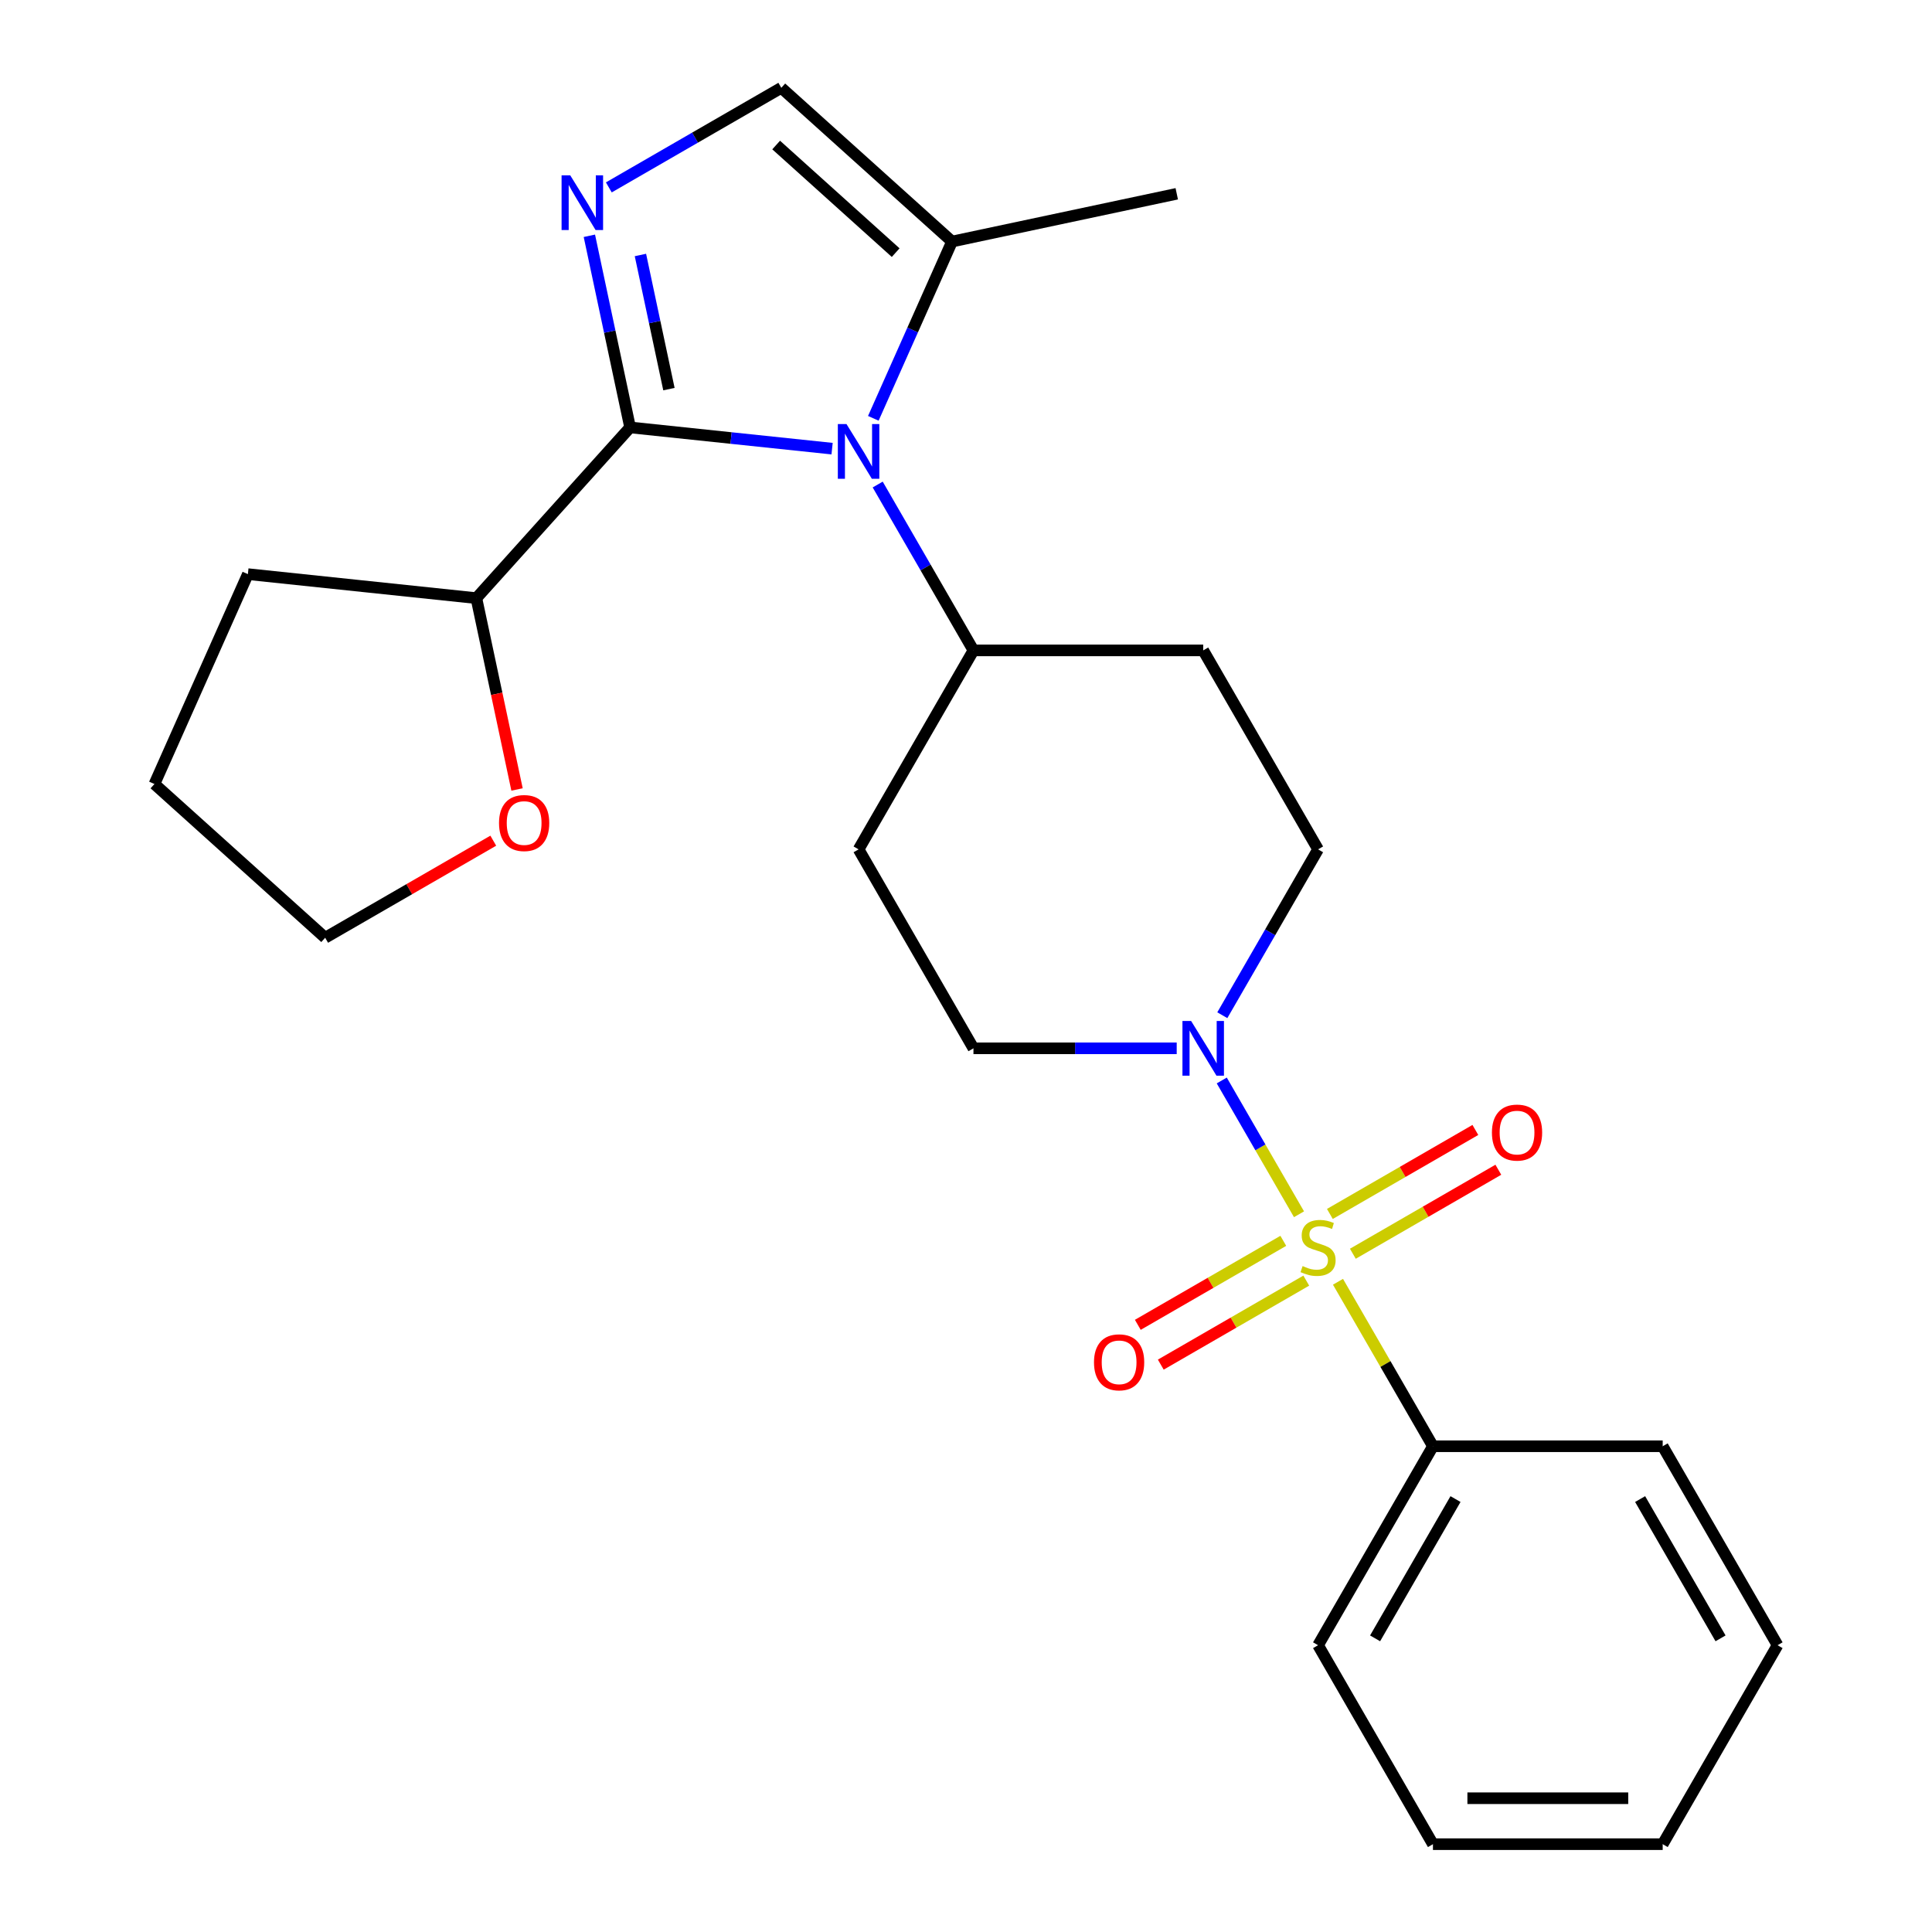 <?xml version='1.0' encoding='iso-8859-1'?>
<svg version='1.1' baseProfile='full'
              xmlns='http://www.w3.org/2000/svg'
                      xmlns:rdkit='http://www.rdkit.org/xml'
                      xmlns:xlink='http://www.w3.org/1999/xlink'
                  xml:space='preserve'
width='1000px' height='1000px' viewBox='0 0 1000 1000'>
<!-- END OF HEADER -->
<rect style='opacity:1.0;fill:#FFFFFF;stroke:none' width='1000' height='1000' x='0' y='0'> </rect>
<path class='bond-3' d='M 672.364,628.501 L 652.373,593.876' style='fill:none;fill-rule:evenodd;stroke:#CCCC00;stroke-width:6px;stroke-linecap:butt;stroke-linejoin:miter;stroke-opacity:1' />
<path class='bond-3' d='M 652.373,593.876 L 632.382,559.25' style='fill:none;fill-rule:evenodd;stroke:#0000FF;stroke-width:6px;stroke-linecap:butt;stroke-linejoin:miter;stroke-opacity:1' />
<path class='bond-7' d='M 700.231,648.934 L 737.884,627.195' style='fill:none;fill-rule:evenodd;stroke:#CCCC00;stroke-width:6px;stroke-linecap:butt;stroke-linejoin:miter;stroke-opacity:1' />
<path class='bond-7' d='M 737.884,627.195 L 775.537,605.456' style='fill:none;fill-rule:evenodd;stroke:#FF0000;stroke-width:6px;stroke-linecap:butt;stroke-linejoin:miter;stroke-opacity:1' />
<path class='bond-7' d='M 688.34,628.337 L 725.993,606.598' style='fill:none;fill-rule:evenodd;stroke:#CCCC00;stroke-width:6px;stroke-linecap:butt;stroke-linejoin:miter;stroke-opacity:1' />
<path class='bond-7' d='M 725.993,606.598 L 763.646,584.859' style='fill:none;fill-rule:evenodd;stroke:#FF0000;stroke-width:6px;stroke-linecap:butt;stroke-linejoin:miter;stroke-opacity:1' />
<path class='bond-8' d='M 664.234,642.255 L 626.581,663.993' style='fill:none;fill-rule:evenodd;stroke:#CCCC00;stroke-width:6px;stroke-linecap:butt;stroke-linejoin:miter;stroke-opacity:1' />
<path class='bond-8' d='M 626.581,663.993 L 588.928,685.732' style='fill:none;fill-rule:evenodd;stroke:#FF0000;stroke-width:6px;stroke-linecap:butt;stroke-linejoin:miter;stroke-opacity:1' />
<path class='bond-8' d='M 676.125,662.851 L 638.472,684.59' style='fill:none;fill-rule:evenodd;stroke:#CCCC00;stroke-width:6px;stroke-linecap:butt;stroke-linejoin:miter;stroke-opacity:1' />
<path class='bond-8' d='M 638.472,684.59 L 600.82,706.329' style='fill:none;fill-rule:evenodd;stroke:#FF0000;stroke-width:6px;stroke-linecap:butt;stroke-linejoin:miter;stroke-opacity:1' />
<path class='bond-9' d='M 692.54,663.447 L 717.115,706.012' style='fill:none;fill-rule:evenodd;stroke:#CCCC00;stroke-width:6px;stroke-linecap:butt;stroke-linejoin:miter;stroke-opacity:1' />
<path class='bond-9' d='M 717.115,706.012 L 741.69,748.578' style='fill:none;fill-rule:evenodd;stroke:#000000;stroke-width:6px;stroke-linecap:butt;stroke-linejoin:miter;stroke-opacity:1' />
<path class='bond-0' d='M 326.138,221.229 L 378.413,226.723' style='fill:none;fill-rule:evenodd;stroke:#000000;stroke-width:6px;stroke-linecap:butt;stroke-linejoin:miter;stroke-opacity:1' />
<path class='bond-0' d='M 378.413,226.723 L 430.689,232.218' style='fill:none;fill-rule:evenodd;stroke:#0000FF;stroke-width:6px;stroke-linecap:butt;stroke-linejoin:miter;stroke-opacity:1' />
<path class='bond-2' d='M 326.138,221.229 L 315.597,171.637' style='fill:none;fill-rule:evenodd;stroke:#000000;stroke-width:6px;stroke-linecap:butt;stroke-linejoin:miter;stroke-opacity:1' />
<path class='bond-2' d='M 315.597,171.637 L 305.056,122.045' style='fill:none;fill-rule:evenodd;stroke:#0000FF;stroke-width:6px;stroke-linecap:butt;stroke-linejoin:miter;stroke-opacity:1' />
<path class='bond-2' d='M 346.239,201.407 L 338.86,166.692' style='fill:none;fill-rule:evenodd;stroke:#000000;stroke-width:6px;stroke-linecap:butt;stroke-linejoin:miter;stroke-opacity:1' />
<path class='bond-2' d='M 338.86,166.692 L 331.481,131.978' style='fill:none;fill-rule:evenodd;stroke:#0000FF;stroke-width:6px;stroke-linecap:butt;stroke-linejoin:miter;stroke-opacity:1' />
<path class='bond-10' d='M 326.138,221.229 L 246.568,309.6' style='fill:none;fill-rule:evenodd;stroke:#000000;stroke-width:6px;stroke-linecap:butt;stroke-linejoin:miter;stroke-opacity:1' />
<path class='bond-1' d='M 454.293,250.792 L 479.076,293.717' style='fill:none;fill-rule:evenodd;stroke:#0000FF;stroke-width:6px;stroke-linecap:butt;stroke-linejoin:miter;stroke-opacity:1' />
<path class='bond-1' d='M 479.076,293.717 L 503.859,336.643' style='fill:none;fill-rule:evenodd;stroke:#000000;stroke-width:6px;stroke-linecap:butt;stroke-linejoin:miter;stroke-opacity:1' />
<path class='bond-4' d='M 452.03,216.526 L 472.399,170.775' style='fill:none;fill-rule:evenodd;stroke:#0000FF;stroke-width:6px;stroke-linecap:butt;stroke-linejoin:miter;stroke-opacity:1' />
<path class='bond-4' d='M 472.399,170.775 L 492.769,125.024' style='fill:none;fill-rule:evenodd;stroke:#000000;stroke-width:6px;stroke-linecap:butt;stroke-linejoin:miter;stroke-opacity:1' />
<path class='bond-27' d='M 315.127,96.995 L 359.762,71.225' style='fill:none;fill-rule:evenodd;stroke:#0000FF;stroke-width:6px;stroke-linecap:butt;stroke-linejoin:miter;stroke-opacity:1' />
<path class='bond-27' d='M 359.762,71.225 L 404.398,45.455' style='fill:none;fill-rule:evenodd;stroke:#000000;stroke-width:6px;stroke-linecap:butt;stroke-linejoin:miter;stroke-opacity:1' />
<path class='bond-11' d='M 632.667,525.478 L 657.45,482.552' style='fill:none;fill-rule:evenodd;stroke:#0000FF;stroke-width:6px;stroke-linecap:butt;stroke-linejoin:miter;stroke-opacity:1' />
<path class='bond-11' d='M 657.45,482.552 L 682.233,439.627' style='fill:none;fill-rule:evenodd;stroke:#000000;stroke-width:6px;stroke-linecap:butt;stroke-linejoin:miter;stroke-opacity:1' />
<path class='bond-12' d='M 609.062,542.61 L 556.461,542.61' style='fill:none;fill-rule:evenodd;stroke:#0000FF;stroke-width:6px;stroke-linecap:butt;stroke-linejoin:miter;stroke-opacity:1' />
<path class='bond-12' d='M 556.461,542.61 L 503.859,542.61' style='fill:none;fill-rule:evenodd;stroke:#000000;stroke-width:6px;stroke-linecap:butt;stroke-linejoin:miter;stroke-opacity:1' />
<path class='bond-5' d='M 492.769,125.024 L 404.398,45.455' style='fill:none;fill-rule:evenodd;stroke:#000000;stroke-width:6px;stroke-linecap:butt;stroke-linejoin:miter;stroke-opacity:1' />
<path class='bond-5' d='M 463.599,130.763 L 401.739,75.064' style='fill:none;fill-rule:evenodd;stroke:#000000;stroke-width:6px;stroke-linecap:butt;stroke-linejoin:miter;stroke-opacity:1' />
<path class='bond-16' d='M 492.769,125.024 L 609.086,100.301' style='fill:none;fill-rule:evenodd;stroke:#000000;stroke-width:6px;stroke-linecap:butt;stroke-linejoin:miter;stroke-opacity:1' />
<path class='bond-6' d='M 503.859,336.643 L 444.402,439.627' style='fill:none;fill-rule:evenodd;stroke:#000000;stroke-width:6px;stroke-linecap:butt;stroke-linejoin:miter;stroke-opacity:1' />
<path class='bond-25' d='M 503.859,336.643 L 622.775,336.643' style='fill:none;fill-rule:evenodd;stroke:#000000;stroke-width:6px;stroke-linecap:butt;stroke-linejoin:miter;stroke-opacity:1' />
<path class='bond-18' d='M 741.69,748.578 L 682.233,851.562' style='fill:none;fill-rule:evenodd;stroke:#000000;stroke-width:6px;stroke-linecap:butt;stroke-linejoin:miter;stroke-opacity:1' />
<path class='bond-18' d='M 753.368,775.917 L 711.748,848.006' style='fill:none;fill-rule:evenodd;stroke:#000000;stroke-width:6px;stroke-linecap:butt;stroke-linejoin:miter;stroke-opacity:1' />
<path class='bond-19' d='M 741.69,748.578 L 860.606,748.578' style='fill:none;fill-rule:evenodd;stroke:#000000;stroke-width:6px;stroke-linecap:butt;stroke-linejoin:miter;stroke-opacity:1' />
<path class='bond-15' d='M 246.568,309.6 L 257.092,359.112' style='fill:none;fill-rule:evenodd;stroke:#000000;stroke-width:6px;stroke-linecap:butt;stroke-linejoin:miter;stroke-opacity:1' />
<path class='bond-15' d='M 257.092,359.112 L 267.616,408.624' style='fill:none;fill-rule:evenodd;stroke:#FF0000;stroke-width:6px;stroke-linecap:butt;stroke-linejoin:miter;stroke-opacity:1' />
<path class='bond-20' d='M 246.568,309.6 L 128.304,297.17' style='fill:none;fill-rule:evenodd;stroke:#000000;stroke-width:6px;stroke-linecap:butt;stroke-linejoin:miter;stroke-opacity:1' />
<path class='bond-14' d='M 682.233,439.627 L 622.775,336.643' style='fill:none;fill-rule:evenodd;stroke:#000000;stroke-width:6px;stroke-linecap:butt;stroke-linejoin:miter;stroke-opacity:1' />
<path class='bond-13' d='M 503.859,542.61 L 444.402,439.627' style='fill:none;fill-rule:evenodd;stroke:#000000;stroke-width:6px;stroke-linecap:butt;stroke-linejoin:miter;stroke-opacity:1' />
<path class='bond-17' d='M 255.319,435.139 L 211.813,460.257' style='fill:none;fill-rule:evenodd;stroke:#FF0000;stroke-width:6px;stroke-linecap:butt;stroke-linejoin:miter;stroke-opacity:1' />
<path class='bond-17' d='M 211.813,460.257 L 168.308,485.375' style='fill:none;fill-rule:evenodd;stroke:#000000;stroke-width:6px;stroke-linecap:butt;stroke-linejoin:miter;stroke-opacity:1' />
<path class='bond-28' d='M 168.308,485.375 L 79.937,405.805' style='fill:none;fill-rule:evenodd;stroke:#000000;stroke-width:6px;stroke-linecap:butt;stroke-linejoin:miter;stroke-opacity:1' />
<path class='bond-23' d='M 682.233,851.562 L 741.69,954.545' style='fill:none;fill-rule:evenodd;stroke:#000000;stroke-width:6px;stroke-linecap:butt;stroke-linejoin:miter;stroke-opacity:1' />
<path class='bond-22' d='M 860.606,748.578 L 920.063,851.562' style='fill:none;fill-rule:evenodd;stroke:#000000;stroke-width:6px;stroke-linecap:butt;stroke-linejoin:miter;stroke-opacity:1' />
<path class='bond-22' d='M 848.928,775.917 L 890.548,848.006' style='fill:none;fill-rule:evenodd;stroke:#000000;stroke-width:6px;stroke-linecap:butt;stroke-linejoin:miter;stroke-opacity:1' />
<path class='bond-21' d='M 128.304,297.17 L 79.937,405.805' style='fill:none;fill-rule:evenodd;stroke:#000000;stroke-width:6px;stroke-linecap:butt;stroke-linejoin:miter;stroke-opacity:1' />
<path class='bond-24' d='M 920.063,851.562 L 860.606,954.545' style='fill:none;fill-rule:evenodd;stroke:#000000;stroke-width:6px;stroke-linecap:butt;stroke-linejoin:miter;stroke-opacity:1' />
<path class='bond-26' d='M 741.69,954.545 L 860.606,954.545' style='fill:none;fill-rule:evenodd;stroke:#000000;stroke-width:6px;stroke-linecap:butt;stroke-linejoin:miter;stroke-opacity:1' />
<path class='bond-26' d='M 759.528,930.762 L 842.768,930.762' style='fill:none;fill-rule:evenodd;stroke:#000000;stroke-width:6px;stroke-linecap:butt;stroke-linejoin:miter;stroke-opacity:1' />
<path  class='atom-0' d='M 674.233 655.314
Q 674.553 655.434, 675.873 655.994
Q 677.193 656.554, 678.633 656.914
Q 680.113 657.234, 681.553 657.234
Q 684.233 657.234, 685.793 655.954
Q 687.353 654.634, 687.353 652.354
Q 687.353 650.794, 686.553 649.834
Q 685.793 648.874, 684.593 648.354
Q 683.393 647.834, 681.393 647.234
Q 678.873 646.474, 677.353 645.754
Q 675.873 645.034, 674.793 643.514
Q 673.753 641.994, 673.753 639.434
Q 673.753 635.874, 676.153 633.674
Q 678.593 631.474, 683.393 631.474
Q 686.673 631.474, 690.393 633.034
L 689.473 636.114
Q 686.073 634.714, 683.513 634.714
Q 680.753 634.714, 679.233 635.874
Q 677.713 636.994, 677.753 638.954
Q 677.753 640.474, 678.513 641.394
Q 679.313 642.314, 680.433 642.834
Q 681.593 643.354, 683.513 643.954
Q 686.073 644.754, 687.593 645.554
Q 689.113 646.354, 690.193 647.994
Q 691.313 649.594, 691.313 652.354
Q 691.313 656.274, 688.673 658.394
Q 686.073 660.474, 681.713 660.474
Q 679.193 660.474, 677.273 659.914
Q 675.393 659.394, 673.153 658.474
L 674.233 655.314
' fill='#CCCC00'/>
<path  class='atom-2' d='M 438.142 219.499
L 447.422 234.499
Q 448.342 235.979, 449.822 238.659
Q 451.302 241.339, 451.382 241.499
L 451.382 219.499
L 455.142 219.499
L 455.142 247.819
L 451.262 247.819
L 441.302 231.419
Q 440.142 229.499, 438.902 227.299
Q 437.702 225.099, 437.342 224.419
L 437.342 247.819
L 433.662 247.819
L 433.662 219.499
L 438.142 219.499
' fill='#0000FF'/>
<path  class='atom-3' d='M 295.154 90.752
L 304.434 105.752
Q 305.354 107.232, 306.834 109.912
Q 308.314 112.592, 308.394 112.752
L 308.394 90.752
L 312.154 90.752
L 312.154 119.072
L 308.274 119.072
L 298.314 102.672
Q 297.154 100.752, 295.914 98.552
Q 294.714 96.352, 294.354 95.672
L 294.354 119.072
L 290.674 119.072
L 290.674 90.752
L 295.154 90.752
' fill='#0000FF'/>
<path  class='atom-4' d='M 616.515 528.45
L 625.795 543.45
Q 626.715 544.93, 628.195 547.61
Q 629.675 550.29, 629.755 550.45
L 629.755 528.45
L 633.515 528.45
L 633.515 556.77
L 629.635 556.77
L 619.675 540.37
Q 618.515 538.45, 617.275 536.25
Q 616.075 534.05, 615.715 533.37
L 615.715 556.77
L 612.035 556.77
L 612.035 528.45
L 616.515 528.45
' fill='#0000FF'/>
<path  class='atom-8' d='M 772.216 586.216
Q 772.216 579.416, 775.576 575.616
Q 778.936 571.816, 785.216 571.816
Q 791.496 571.816, 794.856 575.616
Q 798.216 579.416, 798.216 586.216
Q 798.216 593.096, 794.816 597.016
Q 791.416 600.896, 785.216 600.896
Q 778.976 600.896, 775.576 597.016
Q 772.216 593.136, 772.216 586.216
M 785.216 597.696
Q 789.536 597.696, 791.856 594.816
Q 794.216 591.896, 794.216 586.216
Q 794.216 580.656, 791.856 577.856
Q 789.536 575.016, 785.216 575.016
Q 780.896 575.016, 778.536 577.816
Q 776.216 580.616, 776.216 586.216
Q 776.216 591.936, 778.536 594.816
Q 780.896 597.696, 785.216 597.696
' fill='#FF0000'/>
<path  class='atom-9' d='M 566.249 705.132
Q 566.249 698.332, 569.609 694.532
Q 572.969 690.732, 579.249 690.732
Q 585.529 690.732, 588.889 694.532
Q 592.249 698.332, 592.249 705.132
Q 592.249 712.012, 588.849 715.932
Q 585.449 719.812, 579.249 719.812
Q 573.009 719.812, 569.609 715.932
Q 566.249 712.052, 566.249 705.132
M 579.249 716.612
Q 583.569 716.612, 585.889 713.732
Q 588.249 710.812, 588.249 705.132
Q 588.249 699.572, 585.889 696.772
Q 583.569 693.932, 579.249 693.932
Q 574.929 693.932, 572.569 696.732
Q 570.249 699.532, 570.249 705.132
Q 570.249 710.852, 572.569 713.732
Q 574.929 716.612, 579.249 716.612
' fill='#FF0000'/>
<path  class='atom-16' d='M 258.292 425.997
Q 258.292 419.197, 261.652 415.397
Q 265.012 411.597, 271.292 411.597
Q 277.572 411.597, 280.932 415.397
Q 284.292 419.197, 284.292 425.997
Q 284.292 432.877, 280.892 436.797
Q 277.492 440.677, 271.292 440.677
Q 265.052 440.677, 261.652 436.797
Q 258.292 432.917, 258.292 425.997
M 271.292 437.477
Q 275.612 437.477, 277.932 434.597
Q 280.292 431.677, 280.292 425.997
Q 280.292 420.437, 277.932 417.637
Q 275.612 414.797, 271.292 414.797
Q 266.972 414.797, 264.612 417.597
Q 262.292 420.397, 262.292 425.997
Q 262.292 431.717, 264.612 434.597
Q 266.972 437.477, 271.292 437.477
' fill='#FF0000'/>
</svg>

